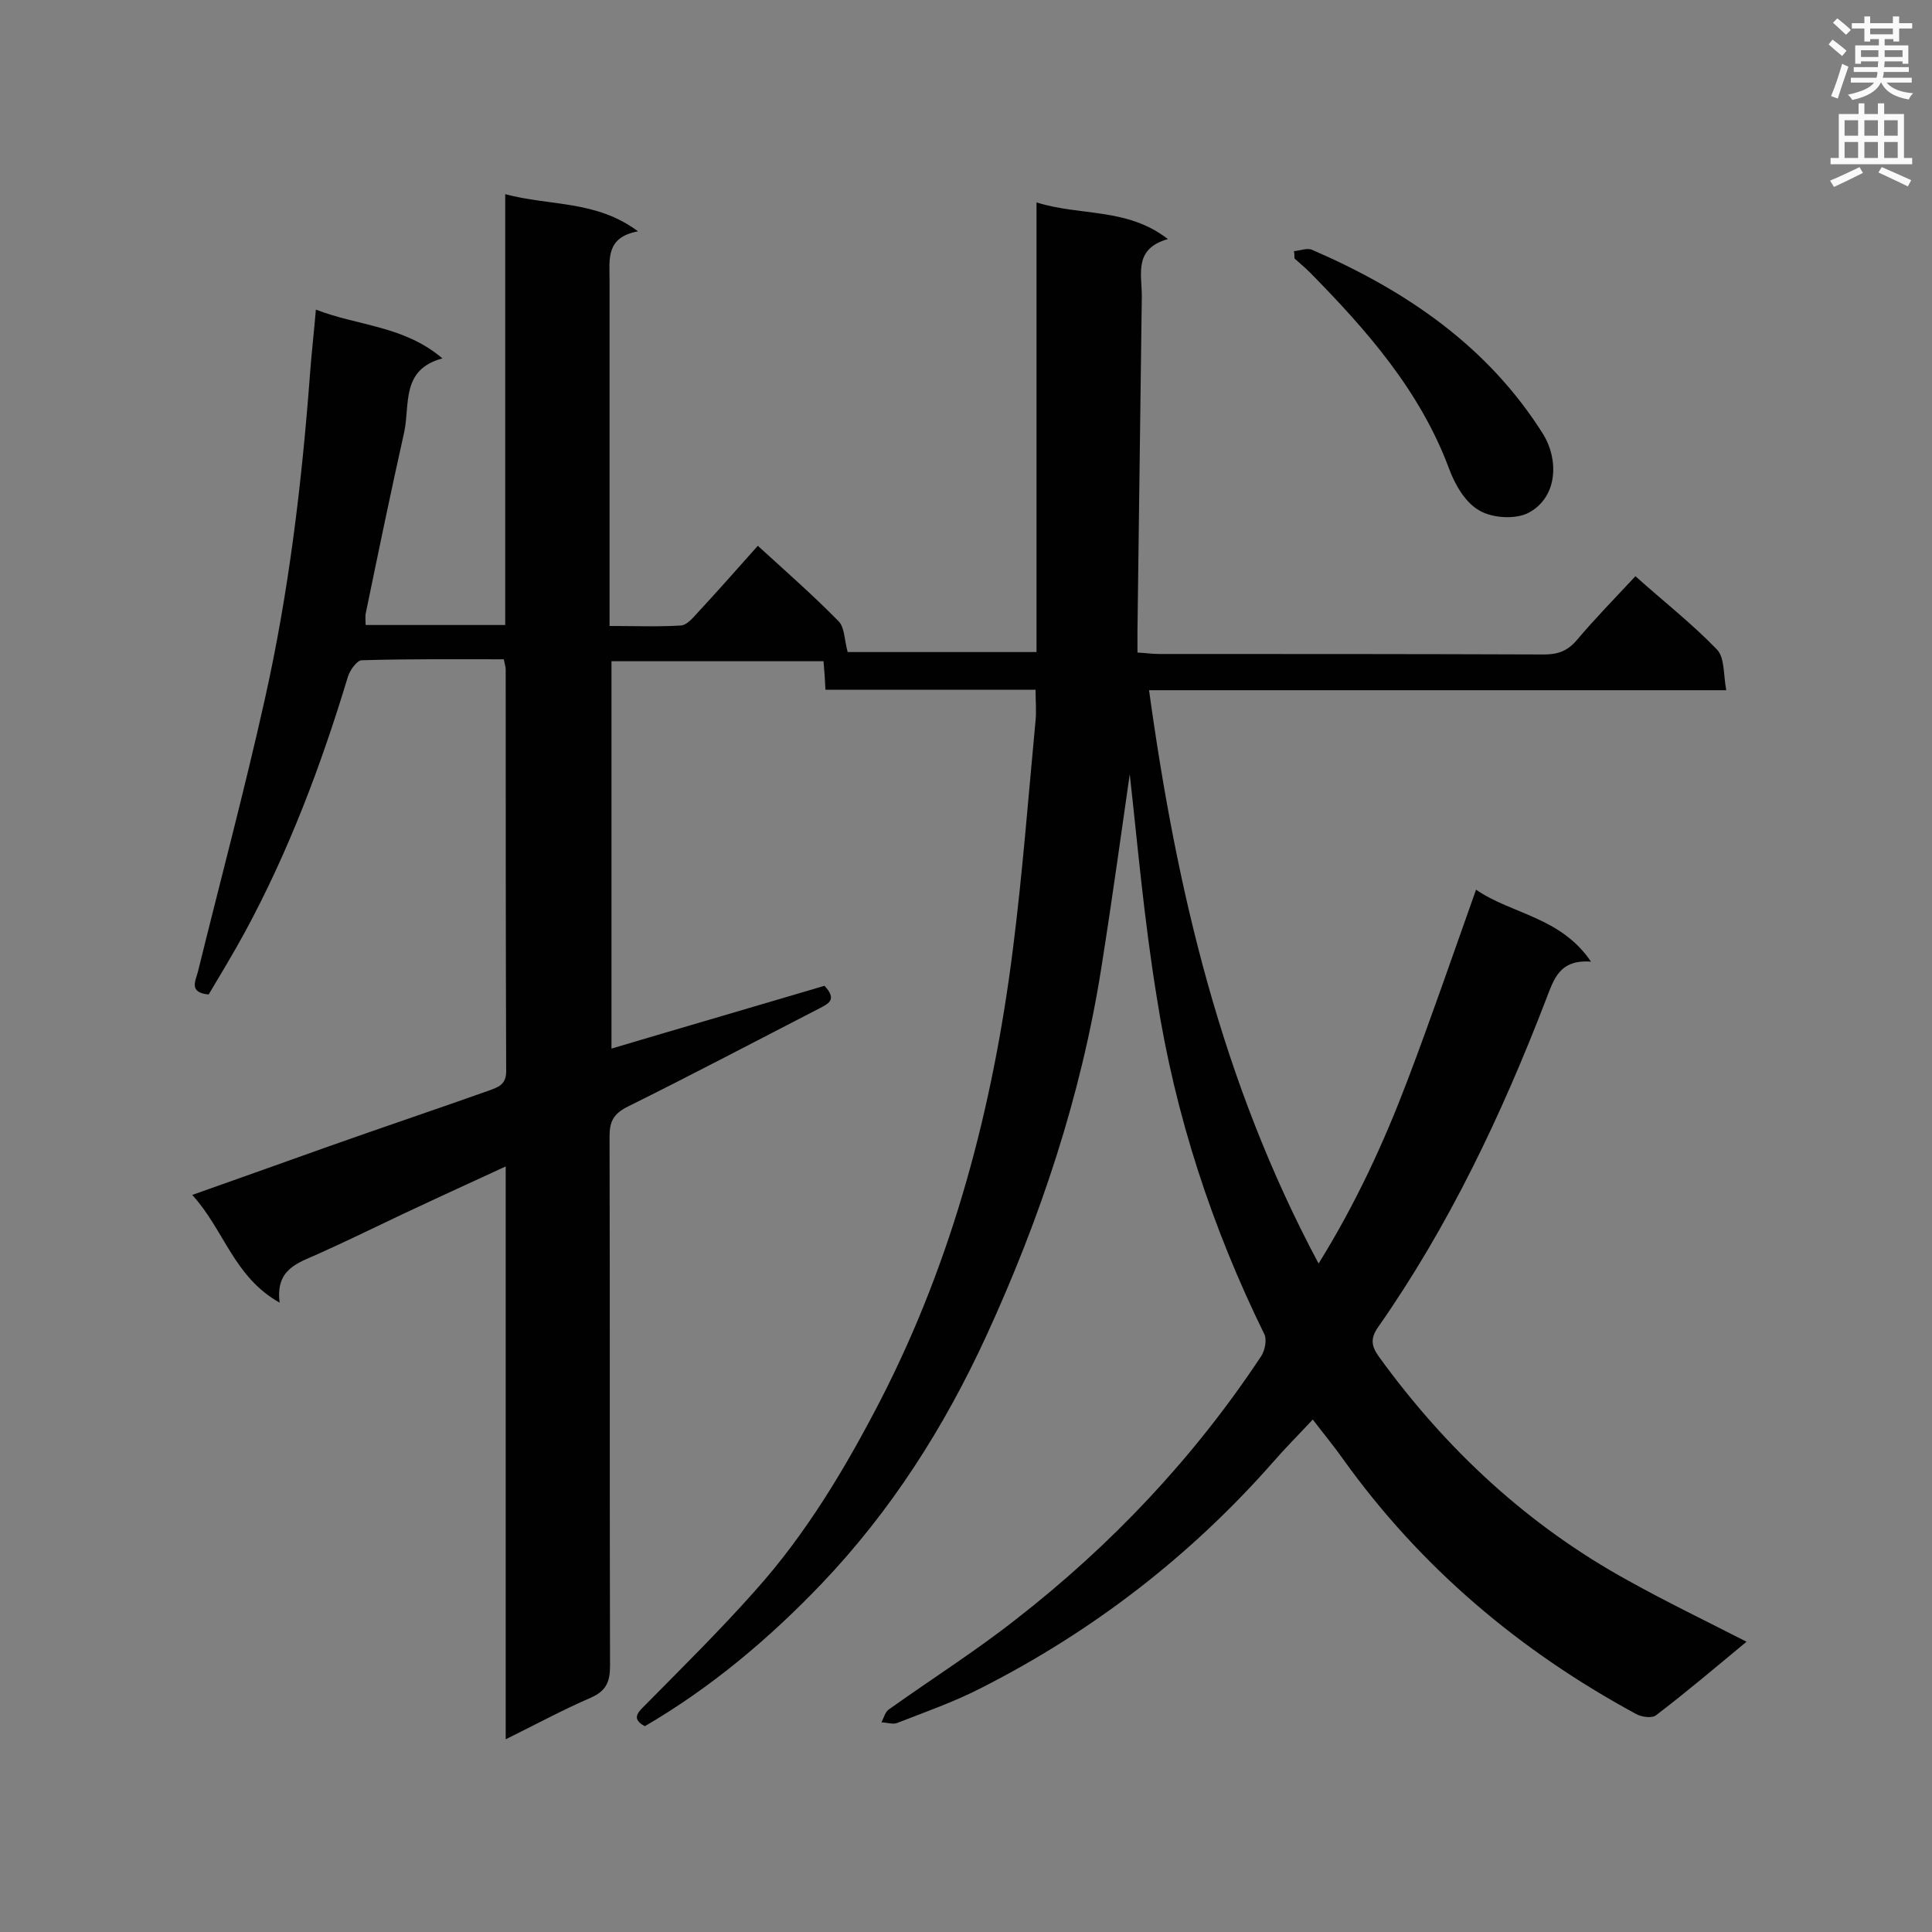 <svg enable-background="new 0 0 400 400" viewBox="0 0 400 400" xmlns="http://www.w3.org/2000/svg"><rect x="0" y="0" width="400" height="400" fill="#808080" stroke="none"/><path d="m233.9 160.3c-1.6 11.1-3.6 25.7-5.9 40.2-4.2 26.5-12.6 51.7-23.8 76.1-8.7 18.9-19.7 36.2-34.1 51.3-10.9 11.4-22.9 21.5-36.6 29.5-2.9-1.6-1.4-2.9.2-4.5 7.6-7.7 15.3-15.3 22.5-23.4 10.7-11.9 18.8-25.5 26.1-39.6 15.1-29.4 23.3-60.8 27.4-93.3 2-15.7 3.2-31.6 4.7-47.4.2-2 0-4 0-6.4-14.6 0-28.9 0-43.5 0-.1-2.1-.2-3.8-.4-5.9-14.5 0-29 0-43.9 0v80.2c14.8-4.4 29.6-8.7 44.1-13 2.7 2.9.8 3.7-1.1 4.7-13.2 6.8-26.3 13.7-39.6 20.3-3 1.5-3.8 3.1-3.8 6.2.1 36.5 0 73.1.1 109.6 0 3.3-.8 5.2-4 6.6-5.8 2.5-11.3 5.5-17.6 8.6 0-39.7 0-78.8 0-118.6-7.6 3.5-14.6 6.7-21.6 10-5.7 2.7-11.4 5.5-17.2 8.1-4.3 1.9-8.9 3.2-8 10.1-9.5-5.3-11.5-15.1-18.1-22.3 10.1-3.6 19.2-6.8 28.4-10.1 11-3.9 22-7.6 33-11.5 1.9-.7 3.6-1.2 3.6-4-.1-27.7-.1-55.4-.1-83.2 0-.5-.2-1.1-.4-2.1-9.8 0-19.6-.1-29.4.2-1 0-2.5 2.1-2.9 3.5-5.5 18.2-12.2 36-21.3 52.8-2.4 4.4-5 8.7-7.5 12.9-4.2-.4-2.7-2.8-2.2-4.8 4.6-18.7 9.6-37.4 13.8-56.2 5-22.3 7.7-44.9 9.4-67.7.3-4.1.8-8.3 1.2-13.1 8.7 3.4 18.2 3.3 26.2 10.1-8.6 2.3-6.7 9.5-7.9 15.2-2.8 12.5-5.4 25.1-8 37.7-.1.7 0 1.4 0 2.3h28.9c0-29.6 0-59 0-89.2 9.3 2.5 18.8 1.2 27.5 7.7-6.7 1.2-5.9 5.8-5.9 10v65.8 5.9c5.2 0 10 .2 14.8-.1 1.2-.1 2.4-1.5 3.3-2.5 4.2-4.5 8.3-9.2 12.6-14 5.8 5.3 11.4 10.2 16.7 15.6 1.3 1.3 1.2 3.9 1.9 6.4h39.1c0-30.9 0-61.6 0-93.1 9.1 2.9 18.7 1 27.2 7.6-7.1 2-5.4 7.2-5.4 11.8-.3 23.1-.6 46.2-.9 69.3v4.5c1.7.1 3.1.3 4.5.3 26.6 0 53.1 0 79.7.1 2.8 0 4.8-.7 6.7-2.9 3.8-4.5 7.9-8.7 12.2-13.3 5.8 5.2 11.7 9.8 16.9 15.2 1.6 1.7 1.3 5.2 1.9 8.4-40.3 0-79.6 0-119.5 0 5.7 41.4 15 81.1 35.1 118.7 7.7-12.4 13.5-25 18.4-37.9s9.4-26 14.2-39.5c7.4 5.1 17.5 5.6 23.8 14.9-6.6-.5-7.7 3.7-9.3 7.8-9.2 23.9-20.1 46.9-34.8 67.9-1.6 2.3-1.4 3.9.2 6.1 13.9 19.2 30.9 35 51.7 46.4 7.9 4.4 16 8.3 24.4 12.6-6.4 5.3-12.4 10.4-18.7 15.2-.8.7-3 .4-4.1-.2-24.2-13.1-44.7-30.4-60.8-52.9-1.9-2.7-4-5.2-6.2-8.1-2.9 3.1-5.7 5.9-8.3 8.9-17.1 19.4-37.2 34.9-60.2 46.6-5.6 2.9-11.6 5-17.5 7.3-.9.4-2.2-.1-3.3-.1.5-1 .8-2.3 1.7-2.8 8.7-6.2 17.7-11.9 26.1-18.5 19.8-15.4 36.9-33.5 50.8-54.5.8-1.2 1.2-3.4.7-4.5-10.9-22.2-18.5-45.4-22.3-69.8-2.7-16.5-4.1-33-5.6-46.2z" fill="#010101"/><path d="m267.9 52c1.2-.1 2.7-.7 3.7-.3 19.4 8.4 36.4 19.9 47.9 38.2 3.1 5 3.2 12.8-2.9 16.2-2.7 1.5-7.6 1.2-10.3-.4-2.9-1.6-5.1-5.4-6.3-8.7-6-16.1-17-28.6-28.8-40.6-1-1-2.1-1.9-3.2-2.9 0-.5 0-1-.1-1.5z" fill="#010101"/><g fill="#fafafb"><path d="m378.6 9.2.8-1c.9.7 1.9 1.4 2.9 2.3l-.9 1.1c-1.1-.9-2-1.7-2.8-2.4zm.5 10.7c.9-2.1 1.6-4.3 2.3-6.7.4.2.8.4 1.3.6-.7 2.1-1.5 4.3-2.2 6.6zm.4-15.2.9-.9c1 .8 2 1.6 2.8 2.4l-1 1c-1-.9-1.9-1.8-2.7-2.5zm12.5-1.3h1.2v1.4h2.7v1.1h-2.7v2.7h-1.2v-.5h-1.8v1.3h4.9v3.8h-1.2v-.5h-3.7c0 .4-.1.9-.1 1.2h5.1v1h-5.2c0 .5-.1.9-.2 1.2h6v1h-5.2c1.1 1.3 2.9 2 5.5 2.2-.4.4-.7.8-.9 1.3-2.9-.5-4.8-1.6-5.7-3.5h-.1c-.8 1.7-2.7 2.9-5.9 3.6-.2-.4-.6-.8-.9-1.1 2.8-.6 4.6-1.4 5.4-2.5h-4.8v-1h5.3c.1-.3.2-.7.2-1.2h-4.9v-1h5c0-.4 0-.8.1-1.2h-3.6v.5h-1.2v-3.8h4.9v-1.3h-1.8v.5h-1.2v-2.7h-2.6v-1.1h2.6v-1.4h1.2v1.4h4.7v-1.4zm-6.7 8.4h3.6c0-.4 0-.9 0-1.4h-3.6zm1.9-4.7h4.7v-1.2h-4.7zm6.7 3.3h-3.7v1.4h3.7z"/><path d="m384.7 21.4h1.3v2.2h2.8v-2.2h1.3v2.2h4.1v9.1h1.7v1.3h-16.9v-1.3h1.7v-9.1h4.1v-2.2zm.3 13.2.7 1.2c-1.8.9-3.8 1.9-6 2.9-.2-.4-.5-.8-.8-1.3 2.4-1 4.4-2 6.1-2.8zm-3.1-6.5h2.8v-3.2h-2.8zm0 4.6h2.8v-3.3h-2.8zm4.1-4.6h2.8v-3.2h-2.8zm0 4.6h2.8v-3.3h-2.8zm3.6 1.9c2.1.9 4.1 1.8 6.1 2.7l-.7 1.3c-2.2-1.1-4.2-2-6.1-2.9zm3.3-9.7h-2.8v3.2h2.8zm-2.8 7.8h2.8v-3.3h-2.8z"/></g></svg>